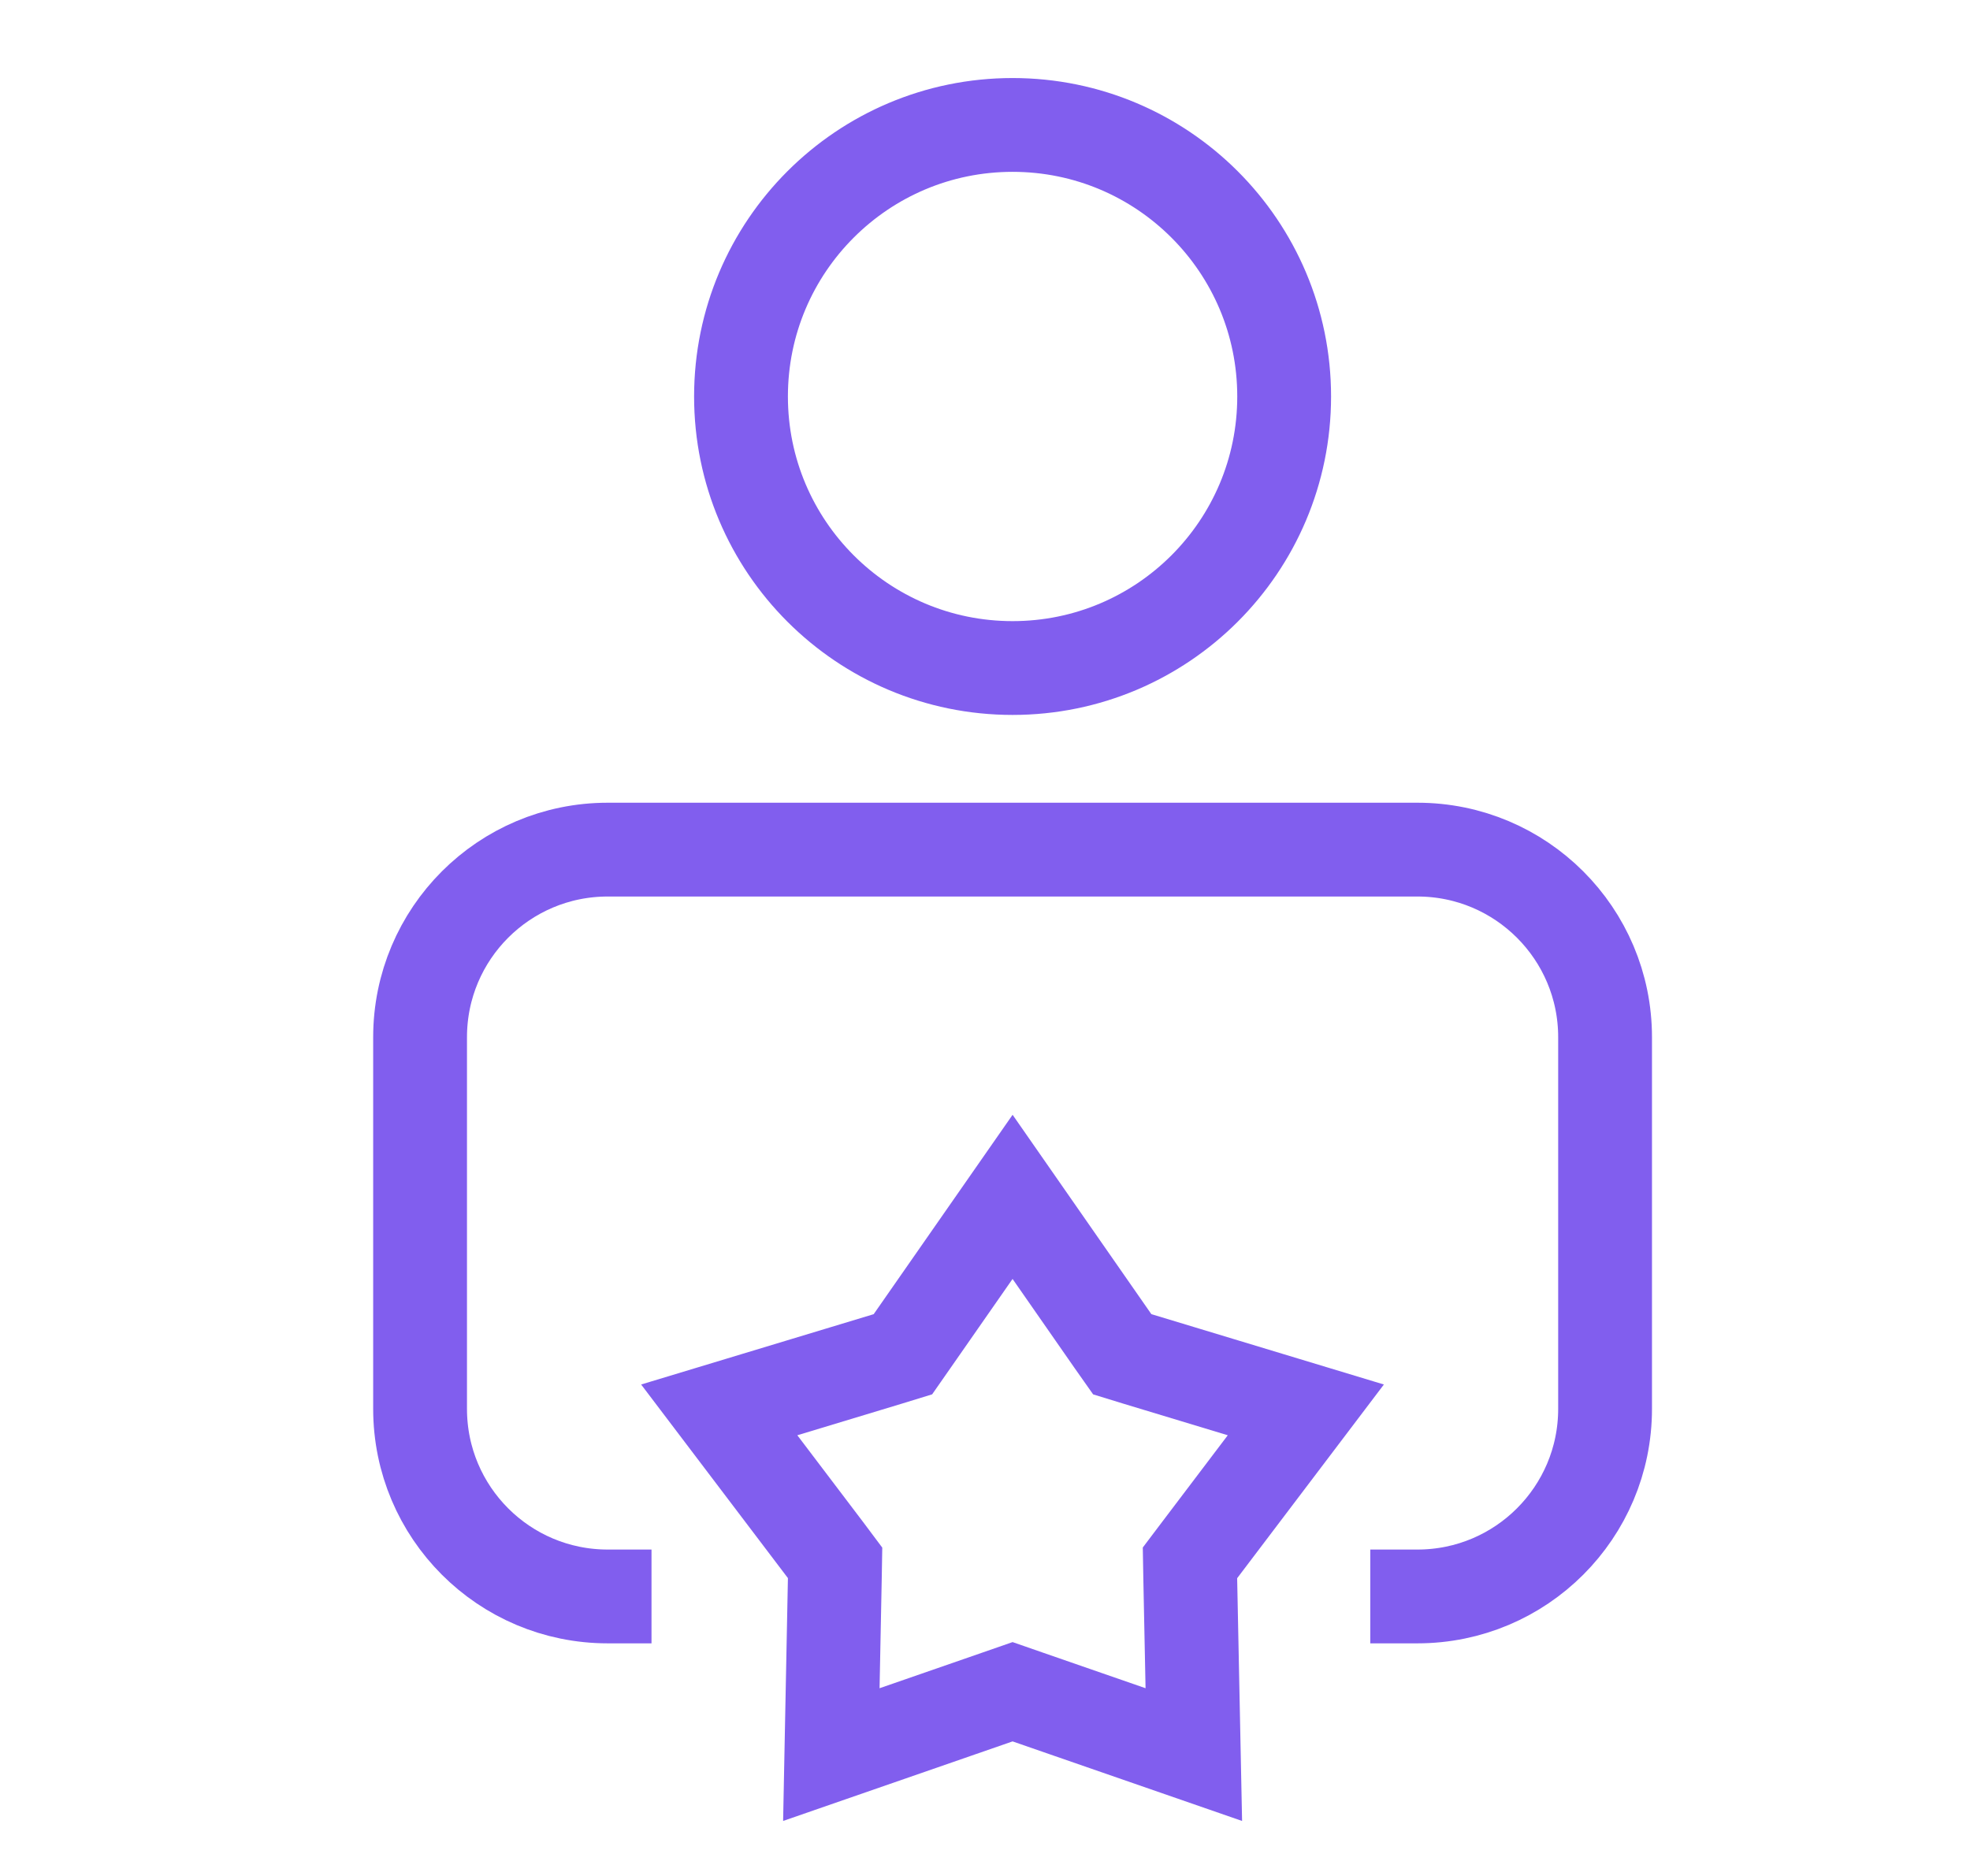 <svg width="21" height="20" viewBox="0 0 21 20" fill="none" xmlns="http://www.w3.org/2000/svg">
<circle cx="10.794" cy="4.227" r="2.895" stroke="#815EEE"/>
<path d="M14.607 17.02H15.11C16.214 17.02 17.11 16.125 17.11 15.02V11.058C17.11 9.953 16.214 9.058 15.11 9.058H6.478C5.373 9.058 4.478 9.953 4.478 11.058V15.02C4.478 16.125 5.373 17.02 6.478 17.02H6.945" stroke="#815EEE"/>
<path d="M10.794 12.76L11.863 14.296L11.963 14.438L12.129 14.489L13.92 15.031L12.79 16.523L12.685 16.662L12.688 16.835L12.726 18.706L10.958 18.093L10.794 18.036L10.63 18.093L8.862 18.706L8.899 16.835L8.902 16.662L8.798 16.523L7.667 15.031L9.459 14.489L9.625 14.438L9.724 14.296L10.794 12.76Z" stroke="#815EEE"/>
</svg>
